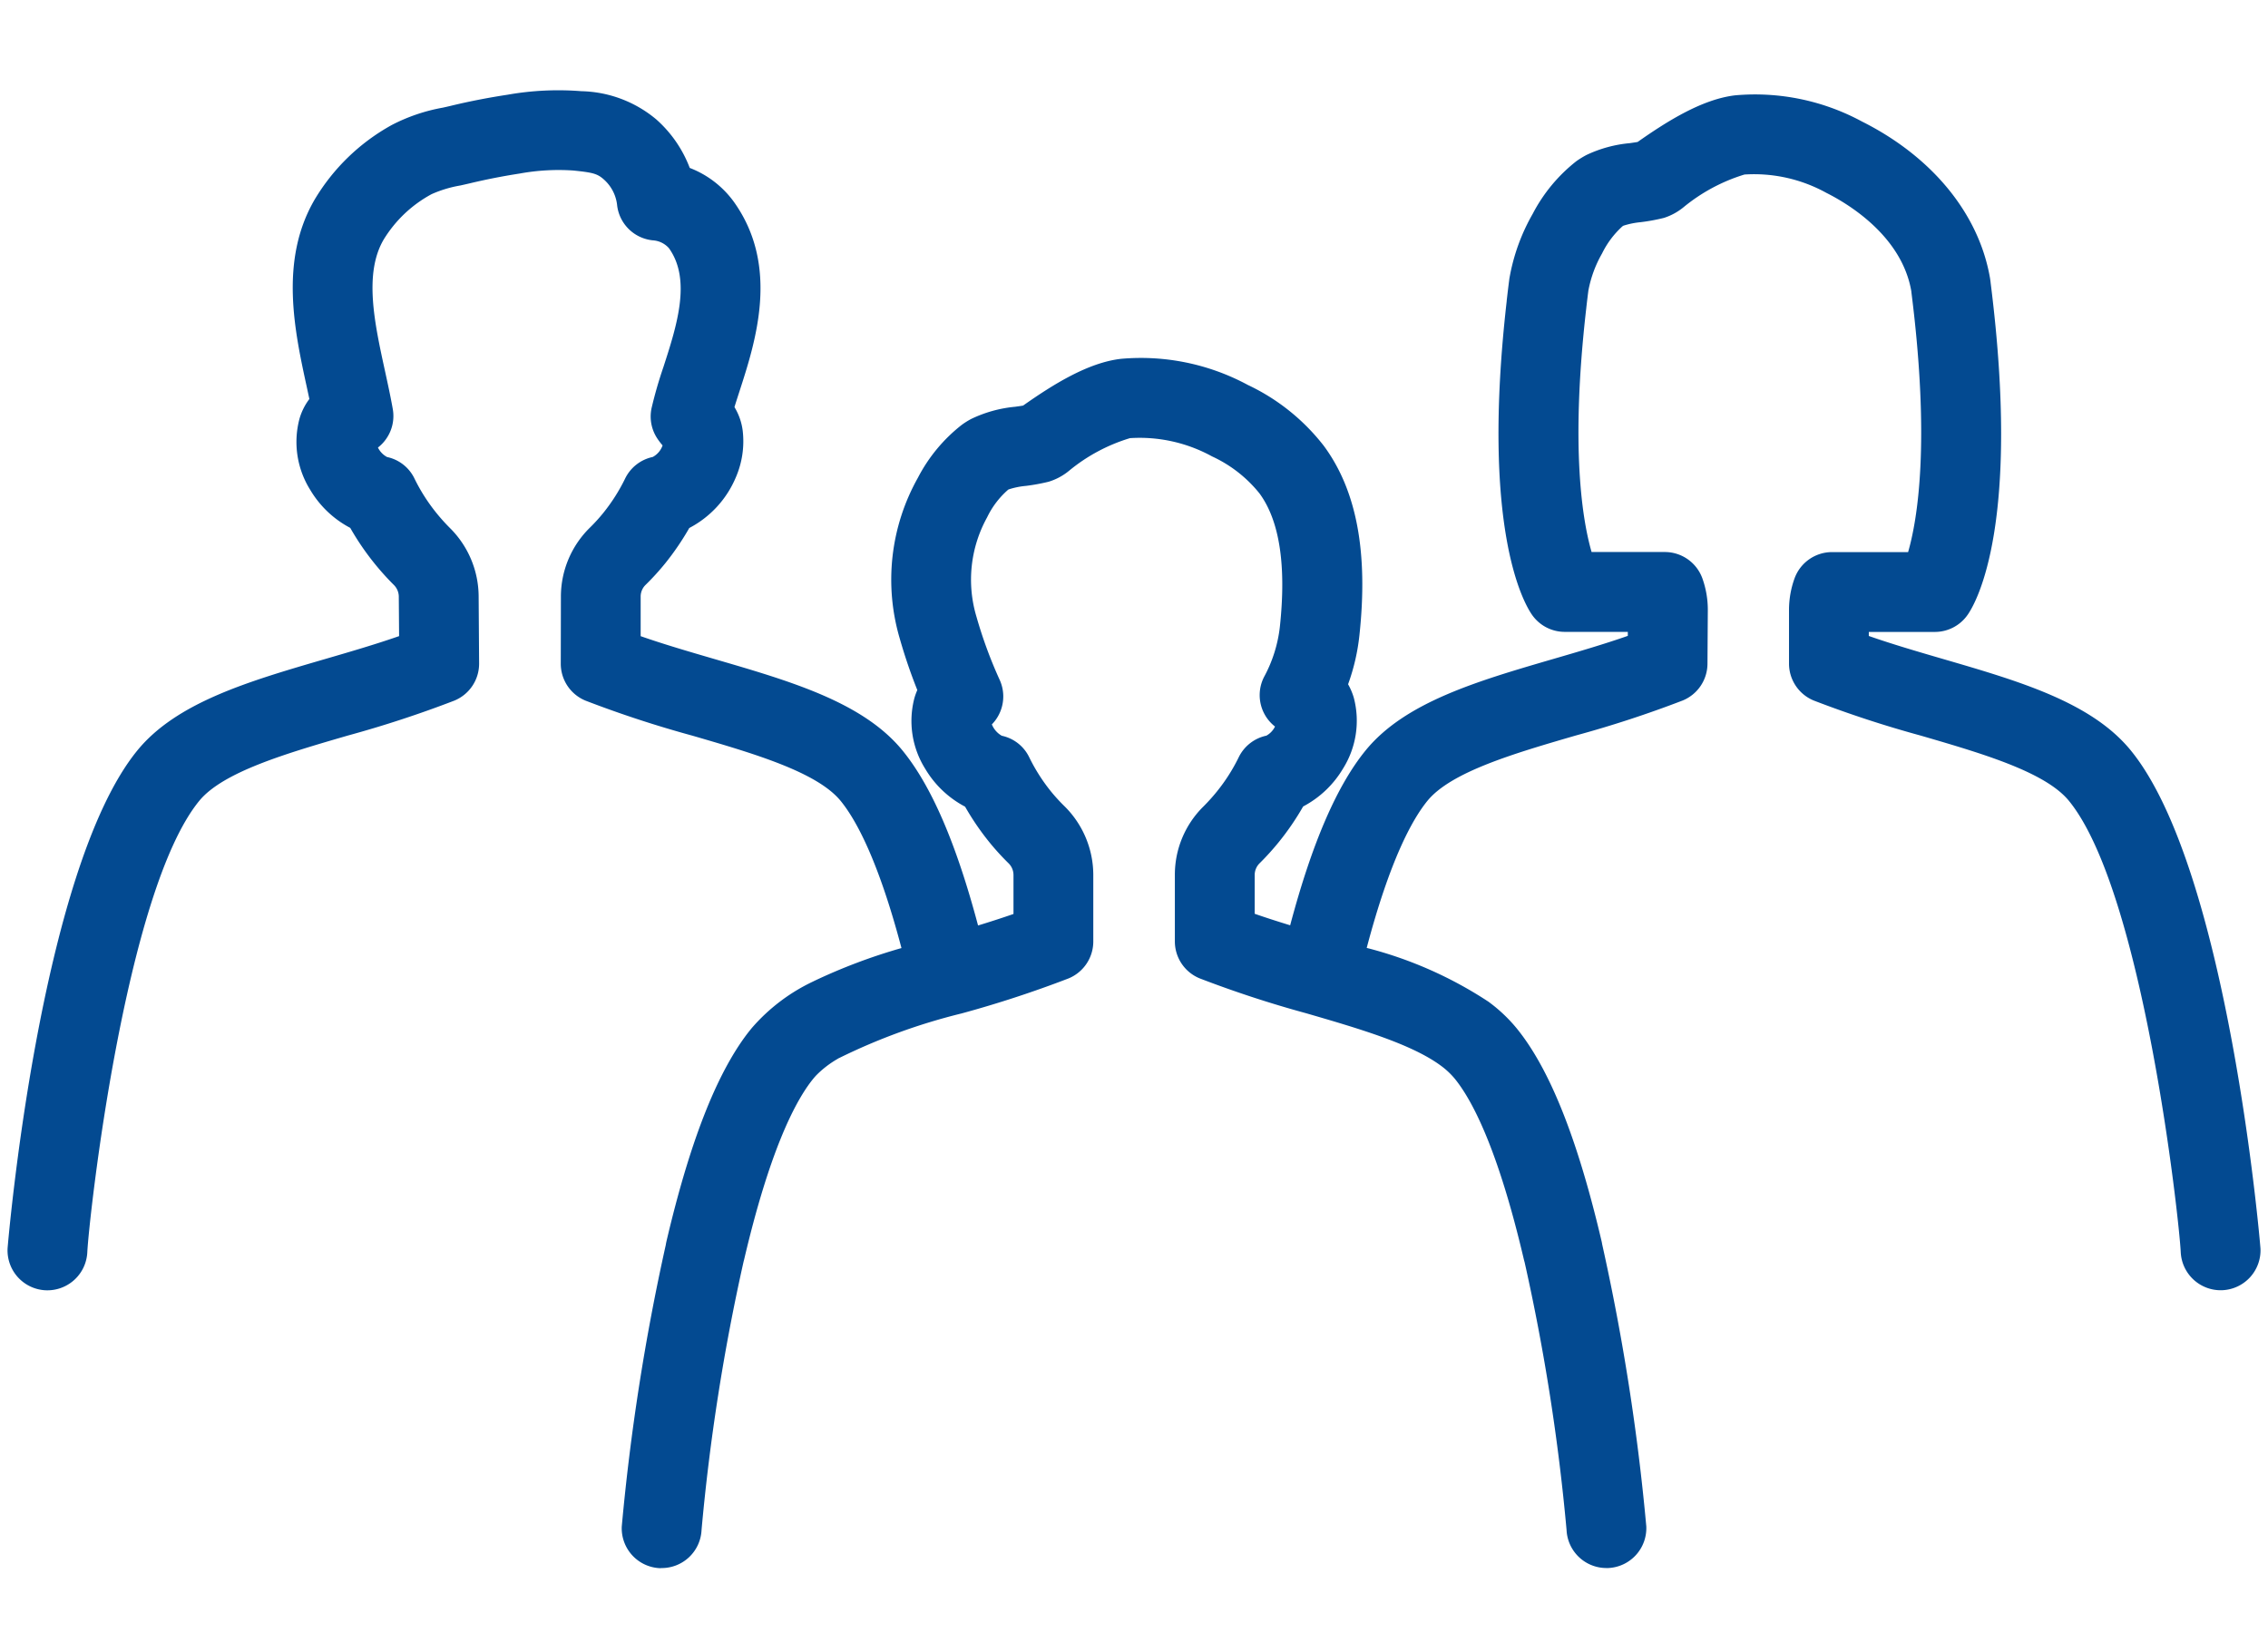 <svg xmlns="http://www.w3.org/2000/svg" width="151.003" height="110" viewBox="0 0 151.003 110">
  <g id="ico01" transform="translate(-100.497 -1457)">
    <rect id="bg" width="150" height="110" transform="translate(101 1457)" fill="none"/>
    <path id="ico01-2" data-name="ico01" d="M-1191.572,5697.409a2.658,2.658,0,0,1-2.534-2.775,147.974,147.974,0,0,1,2.932-18.753c.011-.077.026-.154.044-.231,1.534-6.541,3.294-11.069,5.373-13.817.1-.13.2-.255.3-.377a12.383,12.383,0,0,1,4.093-3.109l.038-.019.031-.016a37.606,37.606,0,0,1,5.812-2.19c-1.544-5.844-3.028-8.548-4.051-9.8-1.58-1.927-5.8-3.157-9.882-4.345a74.183,74.183,0,0,1-7.094-2.325,2.656,2.656,0,0,1-1.657-2.468l.009-4.479a6.433,6.433,0,0,1,1.92-4.564,11.555,11.555,0,0,0,.9-.988,12.049,12.049,0,0,0,1.45-2.279,2.656,2.656,0,0,1,1.843-1.448,1.384,1.384,0,0,0,.641-.729c.007-.013.011-.027.017-.04a4.509,4.509,0,0,1-.336-.437,2.651,2.651,0,0,1-.4-2.042,28.3,28.3,0,0,1,.791-2.743c.882-2.723,1.882-5.807.362-7.917a1.565,1.565,0,0,0-1.067-.516,2.657,2.657,0,0,1-2.385-2.4,2.67,2.67,0,0,0-.9-1.674c-.427-.377-.764-.447-2.009-.575a14.406,14.406,0,0,0-3.562.2c-1.14.176-2.275.4-3.375.664-.2.046-.392.09-.588.133a8,8,0,0,0-1.91.576,8.414,8.414,0,0,0-3.2,3.037c-1.316,2.264-.6,5.548.093,8.724.182.838.372,1.7.521,2.545a2.649,2.649,0,0,1-.442,1.992,2.59,2.59,0,0,1-.546.573,1.429,1.429,0,0,0,.608.632,2.631,2.631,0,0,1,1.827,1.438,12.037,12.037,0,0,0,1.461,2.291,12.633,12.633,0,0,0,.909,1.009,6.454,6.454,0,0,1,1.9,4.557l.031,4.447a2.657,2.657,0,0,1-1.659,2.48,74.021,74.021,0,0,1-7.092,2.325c-4.084,1.188-8.3,2.417-9.882,4.345-4.956,6.054-7.354,27.893-7.453,30.052a2.661,2.661,0,0,1-2.775,2.534,2.658,2.658,0,0,1-2.534-2.775c.011-.24,2.129-25.21,8.648-33.176,2.622-3.2,7.425-4.6,12.51-6.082,1.646-.479,3.332-.971,4.91-1.521l-.02-2.611a1.108,1.108,0,0,0-.333-.8,17.784,17.784,0,0,1-1.3-1.446,17.715,17.715,0,0,1-1.6-2.349,6.741,6.741,0,0,1-2.662-2.528,6.011,6.011,0,0,1-.722-4.721,4.021,4.021,0,0,1,.663-1.333c-.052-.244-.106-.49-.16-.743-.824-3.776-1.849-8.477.506-12.526a13.647,13.647,0,0,1,5.158-4.983,11.952,11.952,0,0,1,3.383-1.146c.174-.039.346-.077.513-.117,1.234-.3,2.515-.548,3.8-.744a19.418,19.418,0,0,1,4.913-.234,8.024,8.024,0,0,1,4.993,1.886,8.2,8.2,0,0,1,2.219,3.222,6.518,6.518,0,0,1,2.921,2.235c3.093,4.3,1.463,9.33.383,12.662-.114.354-.227.7-.327,1.027a3.974,3.974,0,0,1,.551,1.588,6.048,6.048,0,0,1-.459,3.09,6.758,6.758,0,0,1-3.1,3.373,17.98,17.98,0,0,1-1.587,2.333,16.886,16.886,0,0,1-1.327,1.458,1.088,1.088,0,0,0-.323.769l0,2.641c1.58.552,3.27,1.043,4.917,1.524,5.083,1.48,9.885,2.877,12.51,6.08,1.925,2.353,3.581,6.18,5.037,11.659.8-.245,1.593-.5,2.359-.766v-2.6a1.093,1.093,0,0,0-.325-.772,16.789,16.789,0,0,1-1.307-1.438,17.783,17.783,0,0,1-1.591-2.335,6.713,6.713,0,0,1-2.654-2.522,5.992,5.992,0,0,1-.719-4.712,4.268,4.268,0,0,1,.192-.53,35.779,35.779,0,0,1-1.17-3.435,13.853,13.853,0,0,1,1.21-10.7,10.729,10.729,0,0,1,2.911-3.515,5.2,5.2,0,0,1,.636-.4,8.56,8.56,0,0,1,2.923-.811c.187-.026.369-.051.532-.079a.338.338,0,0,0,.029-.02c1.979-1.39,4.3-2.843,6.495-3.094a15,15,0,0,1,8.445,1.742,13.907,13.907,0,0,1,5.062,4.063c2.181,2.961,2.954,7.08,2.364,12.59a13.824,13.824,0,0,1-.756,3.274,4.133,4.133,0,0,1,.382.9,6,6,0,0,1-.719,4.714,6.718,6.718,0,0,1-2.654,2.521,17.784,17.784,0,0,1-1.592,2.335,17.563,17.563,0,0,1-1.3,1.44,1.1,1.1,0,0,0-.335.782v2.588c.767.268,1.561.521,2.362.767,1.456-5.479,3.112-9.307,5.036-11.658,2.622-3.2,7.425-4.6,12.51-6.082,1.654-.481,3.349-.975,4.935-1.53v-.266h-4.2a2.655,2.655,0,0,1-2.191-1.154c-.581-.846-3.386-5.824-1.673-20.871,0-.039.006-.077.01-.113l.016-.139c.044-.379.09-.765.141-1.152.006-.059.014-.116.026-.173a13.159,13.159,0,0,1,1.539-4.232,10.762,10.762,0,0,1,2.9-3.5c.017-.013.036-.026.054-.039a6.293,6.293,0,0,1,.619-.376,8.5,8.5,0,0,1,2.878-.788c.187-.026.368-.053.531-.08l.011-.007c1.979-1.39,4.3-2.845,6.493-3.1a14.962,14.962,0,0,1,8.435,1.744c4.672,2.342,7.777,6.134,8.521,10.4l.007.044c.016.1.03.2.04.306,2.013,15.962-.912,21.191-1.52,22.077a2.656,2.656,0,0,1-2.192,1.157h-4.4v.269c1.582.553,3.273,1.046,4.923,1.527,5.083,1.48,9.885,2.877,12.509,6.08,6.516,7.961,8.634,32.937,8.645,33.177a2.658,2.658,0,0,1-2.534,2.775,2.662,2.662,0,0,1-2.775-2.534c-.1-2.161-2.5-24-7.447-30.052-1.58-1.927-5.8-3.157-9.883-4.345a74.268,74.268,0,0,1-7.092-2.325,2.657,2.657,0,0,1-1.659-2.458l0-3.563a6.183,6.183,0,0,1,.366-2.109,2.656,2.656,0,0,1,2.5-1.757h5.063c.616-2.126,1.491-7.248.22-17.3,0-.03-.007-.06-.01-.092-.641-3.652-4.171-5.785-5.661-6.531a9.942,9.942,0,0,0-5.443-1.216,11.81,11.81,0,0,0-4.051,2.172,3.969,3.969,0,0,1-1.291.709l-.052.014a12.752,12.752,0,0,1-1.513.277,5.423,5.423,0,0,0-1.157.236l-.057.037a5.985,5.985,0,0,0-1.363,1.814,7.884,7.884,0,0,0-.909,2.468c-.047.359-.089.714-.129,1.063l-.007.056c0,.036-.006.07-.01.1-1.068,9.324-.233,14.143.36,16.188h4.879a2.658,2.658,0,0,1,2.5,1.763,6.206,6.206,0,0,1,.359,2.092l-.023,3.588a2.657,2.657,0,0,1-1.657,2.445,74.077,74.077,0,0,1-7.1,2.325c-4.082,1.188-8.3,2.417-9.882,4.345-1.021,1.249-2.506,3.952-4.049,9.8a26.85,26.85,0,0,1,8.116,3.588h0l.066.05a10.267,10.267,0,0,1,1.785,1.695c.135.164.267.336.4.515,2.035,2.763,3.762,7.249,5.271,13.68.017.073.031.146.042.218a147.9,147.9,0,0,1,2.935,18.767,2.658,2.658,0,0,1-2.534,2.775h-.123a2.656,2.656,0,0,1-2.652-2.537,138.4,138.4,0,0,0-2.794-17.831c-.018-.059-.035-.119-.049-.18-1.74-7.419-3.466-10.644-4.608-12.042a5.226,5.226,0,0,0-1-.916l-.027-.02h0c-1.99-1.413-5.464-2.424-8.844-3.407a74.087,74.087,0,0,1-7.1-2.325,2.658,2.658,0,0,1-1.657-2.462v-4.428a6.376,6.376,0,0,1,1.9-4.554,12.458,12.458,0,0,0,.9-1,11.943,11.943,0,0,0,1.45-2.275,2.657,2.657,0,0,1,1.842-1.442,1.387,1.387,0,0,0,.576-.608,2.641,2.641,0,0,1-.738-.9,2.657,2.657,0,0,1,.014-2.412,9.122,9.122,0,0,0,1.048-3.339c.436-4.071-.021-7.055-1.358-8.871a8.727,8.727,0,0,0-3.161-2.465,10,10,0,0,0-5.462-1.214,11.674,11.674,0,0,0-4.047,2.165,3.93,3.93,0,0,1-1.373.738,13.159,13.159,0,0,1-1.5.275,5.185,5.185,0,0,0-1.167.239.192.192,0,0,0-.024.016,5.711,5.711,0,0,0-1.4,1.84,8.578,8.578,0,0,0-.706,6.627,29.819,29.819,0,0,0,1.538,4.185,2.656,2.656,0,0,1,.06,2.083,2.661,2.661,0,0,1-.576.891,1.528,1.528,0,0,0,.661.756,2.628,2.628,0,0,1,1.829,1.438,11.988,11.988,0,0,0,1.453,2.279,11.683,11.683,0,0,0,.9.982,6.444,6.444,0,0,1,1.91,4.56v4.439a2.658,2.658,0,0,1-1.657,2.462,73.952,73.952,0,0,1-7.1,2.325,39.928,39.928,0,0,0-8.173,2.977l-.007,0-.04.023-.029.018-.016.01a6.68,6.68,0,0,0-1.418,1.09c-.069.073-.134.146-.195.221-.047.057-.093.115-.139.174-1.138,1.482-2.8,4.738-4.471,11.868-.011.047-.023.094-.037.14a138.33,138.33,0,0,0-2.8,17.871,2.656,2.656,0,0,1-2.649,2.538Zm24.547-77.472h0Z" transform="translate(1336 -4136)" fill="#034a91" stroke="rgba(0,0,0,0)" stroke-width="1"/>
  </g>
</svg>
